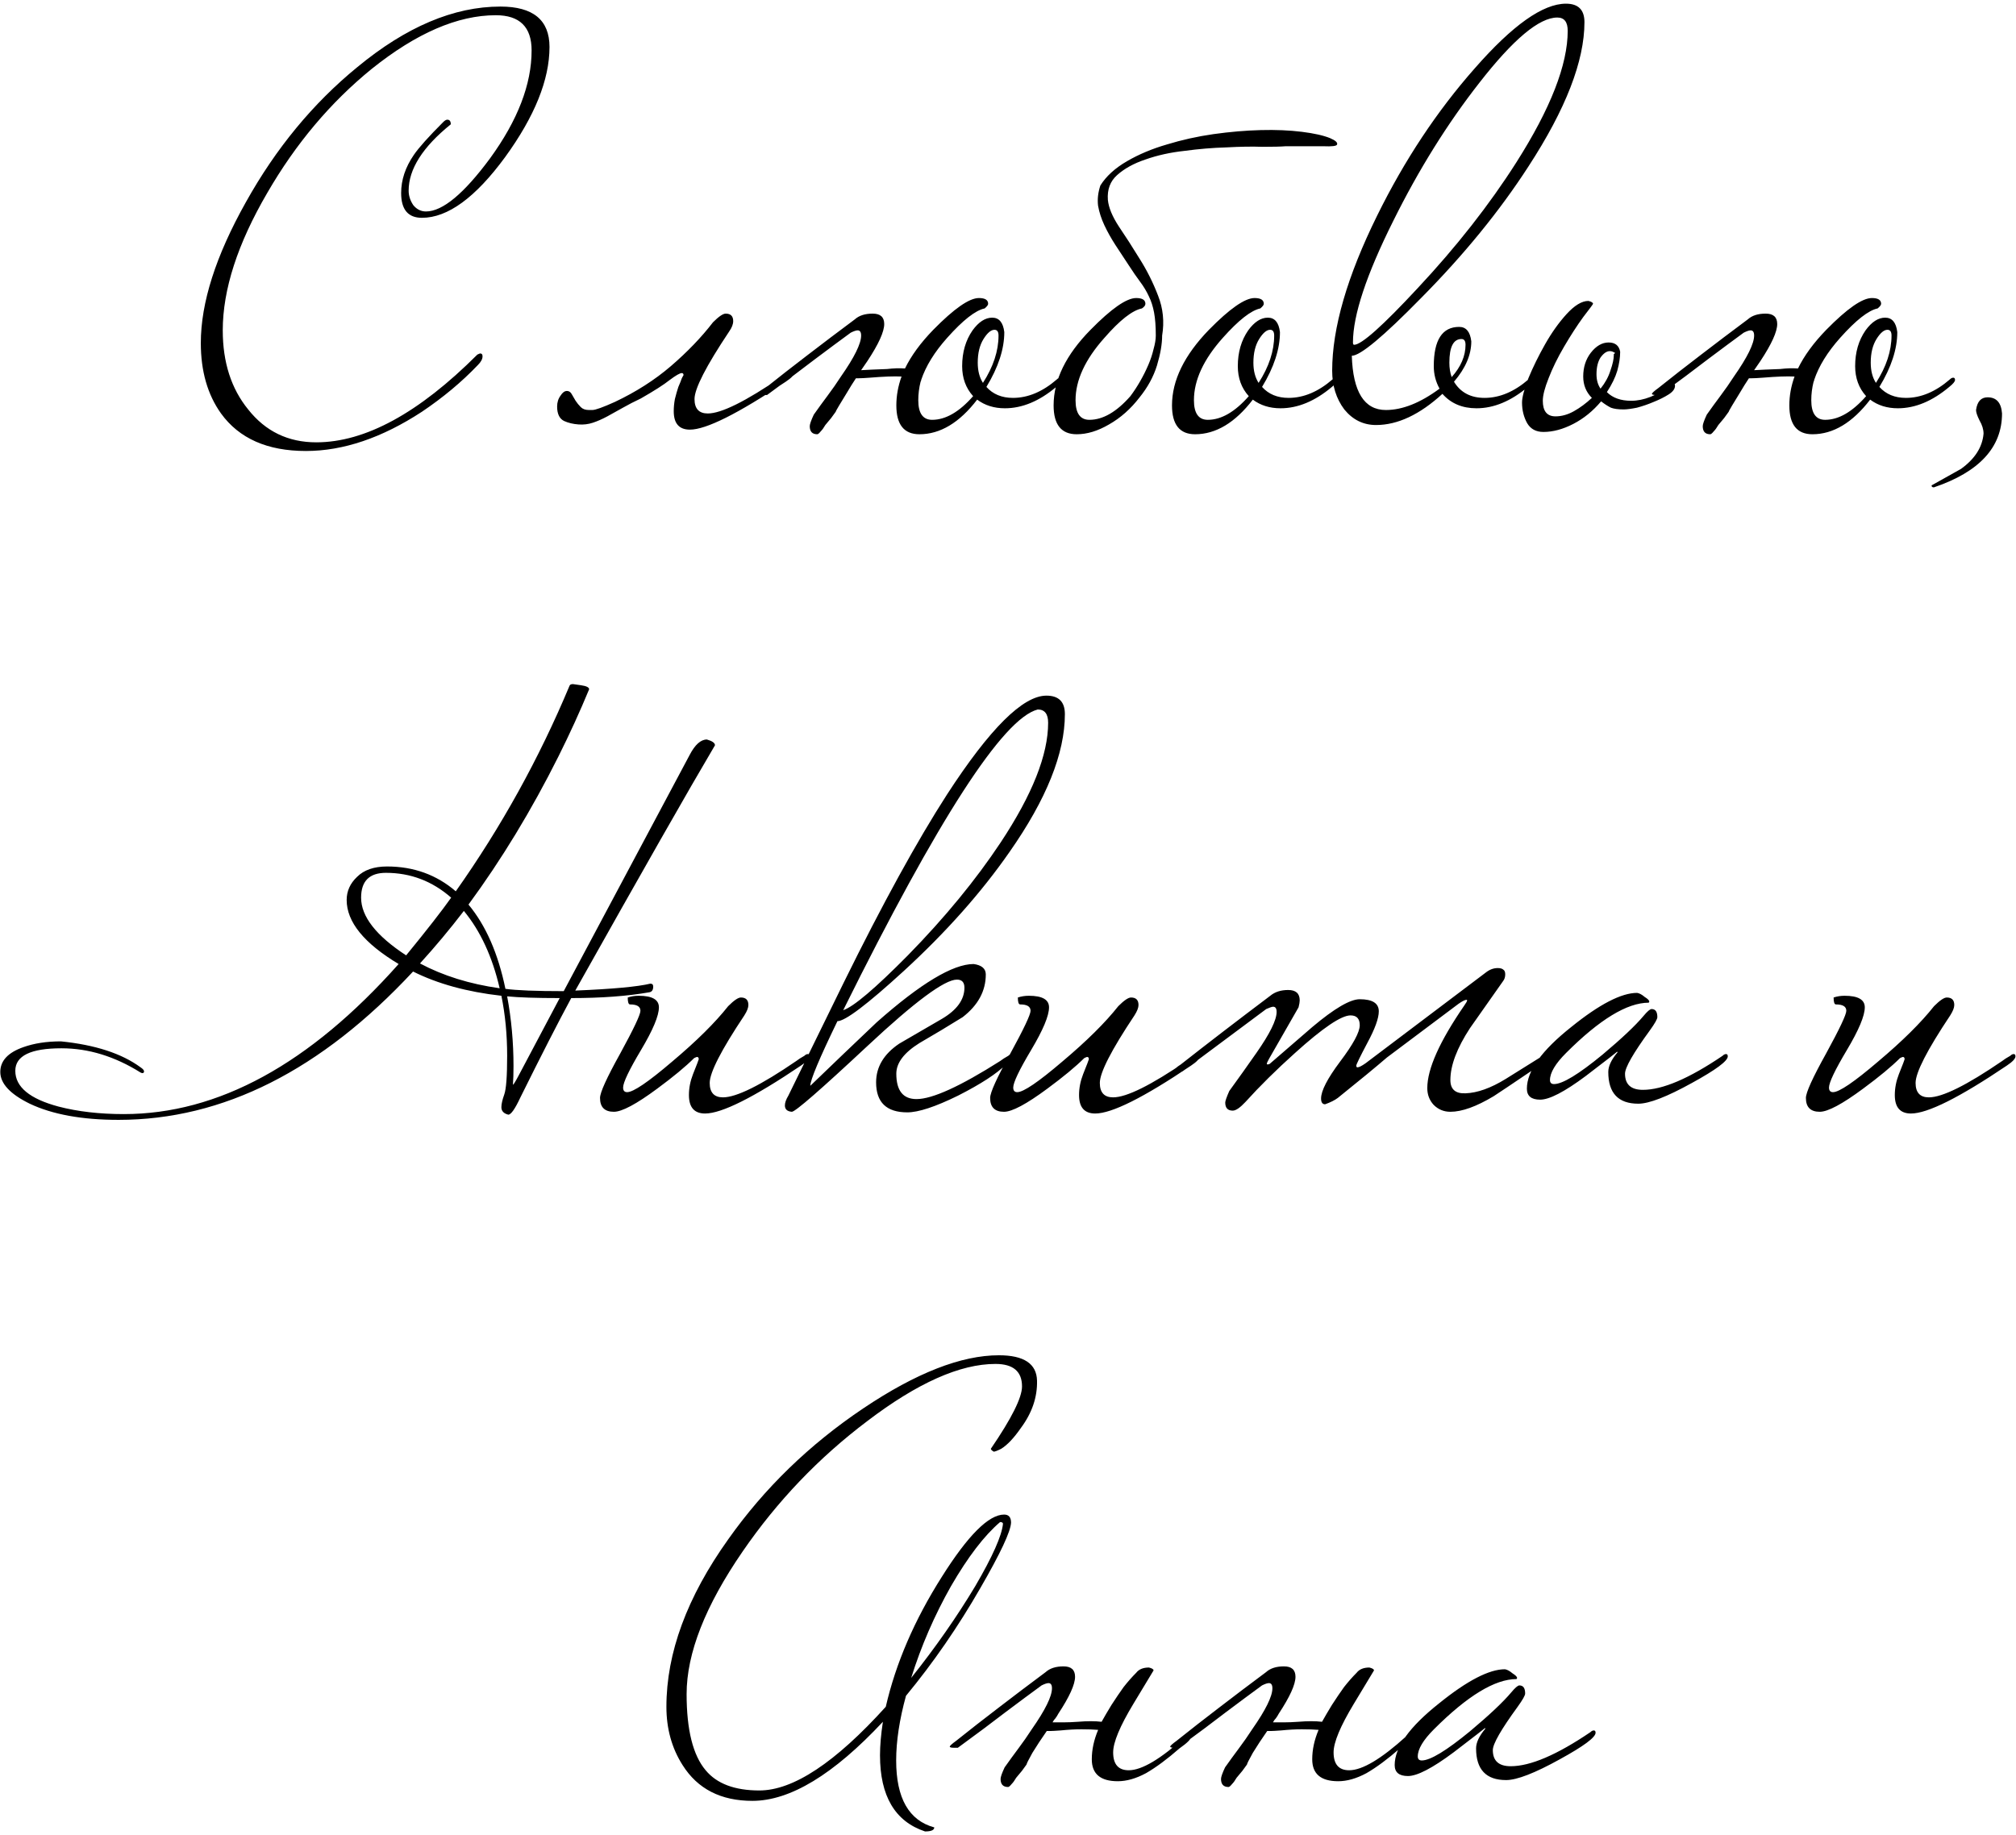 <?xml version="1.0" encoding="UTF-8"?> <svg xmlns="http://www.w3.org/2000/svg" width="447" height="407" viewBox="0 0 447 407" fill="none"><path d="M121.839 10.416C121.839 17.669 118.554 25.819 111.983 34.864C105.412 43.824 99.268 48.304 93.551 48.304C90.479 48.304 88.943 46.469 88.943 42.8C88.943 39.899 89.882 37.083 91.759 34.352C92.868 32.731 95.044 30.299 98.287 27.056C98.628 26.715 98.927 26.544 99.183 26.544C99.695 26.544 99.951 26.885 99.951 27.568C93.722 32.603 90.607 37.509 90.607 42.288C90.607 43.397 90.948 44.464 91.631 45.488C92.399 46.427 93.338 46.896 94.447 46.896C98.116 46.896 102.852 42.971 108.655 35.12C114.799 26.672 117.871 18.693 117.871 11.184C117.871 5.979 115.226 3.376 109.935 3.376C101.487 3.376 92.314 7.344 82.415 15.28C73.284 22.704 65.562 31.877 59.247 42.8C52.676 54.064 49.391 64.219 49.391 73.264C49.391 80.347 51.268 86.192 55.023 90.8C58.863 95.664 63.898 98.096 70.127 98.096C80.964 98.096 92.868 91.611 105.839 78.64C106.18 78.469 106.394 78.384 106.479 78.384C106.82 78.384 106.991 78.597 106.991 79.024C106.991 79.621 106.65 80.261 105.967 80.944C102.383 84.699 98.244 88.155 93.551 91.312C84.676 97.115 76.1 100.016 67.823 100.016C59.29 100.016 53.018 97.243 49.007 91.696C46.02 87.515 44.527 82.309 44.527 76.08C44.527 67.12 47.855 56.709 54.511 44.848C61.167 32.901 69.402 22.917 79.215 14.896C90.052 5.936 100.634 1.456 110.959 1.456C118.212 1.456 121.839 4.443 121.839 10.416ZM131.337 90.928C132.02 90.928 133.684 90.331 136.329 89.136C141.022 86.917 145.161 84.272 148.745 81.2C152.414 78.043 155.529 74.8 158.089 71.472C159.369 70.192 160.308 69.552 160.905 69.552C162.014 69.552 162.569 70.107 162.569 71.216C162.569 71.899 162.27 72.667 161.673 73.52C156.553 81.2 153.993 86.192 153.993 88.496C153.993 90.629 154.974 91.696 156.937 91.696C159.924 91.696 165.342 89.008 173.193 83.632C173.364 83.461 173.748 83.163 174.345 82.736C175.028 82.309 175.497 82.096 175.753 82.096C176.009 82.096 176.137 82.267 176.137 82.608C176.137 83.12 175.497 83.803 174.217 84.656C163.636 91.739 156.553 95.28 152.969 95.28C150.58 95.28 149.385 93.915 149.385 91.184C149.385 90.331 149.47 89.435 149.641 88.496C149.897 87.472 150.153 86.576 150.409 85.808C150.75 85.04 151.006 84.4 151.177 83.888C151.433 83.376 151.561 83.163 151.561 83.248C151.561 82.907 151.433 82.736 151.177 82.736C150.75 82.736 149.854 83.248 148.489 84.272C147.209 85.296 145.076 86.661 142.089 88.368C140.638 89.051 139.316 89.733 138.121 90.416C136.926 91.099 135.774 91.739 134.665 92.336C133.556 92.933 132.489 93.403 131.465 93.744C130.441 94.085 129.374 94.213 128.265 94.128C127.07 94.043 126.004 93.787 125.065 93.36C124.041 92.848 123.529 91.781 123.529 90.16C123.529 89.221 123.785 88.411 124.297 87.728C124.724 87.045 125.193 86.704 125.705 86.704C126.132 86.704 126.473 86.917 126.729 87.344C126.985 87.771 127.284 88.283 127.625 88.88C127.966 89.392 128.35 89.861 128.777 90.288C129.204 90.715 129.801 90.928 130.569 90.928H131.337ZM185.303 91.312C185.047 91.653 184.706 92.123 184.279 92.72C183.852 93.232 183.426 93.744 182.999 94.256C182.658 94.853 182.316 95.323 181.975 95.664C181.634 96.091 181.378 96.304 181.207 96.304C180.098 96.304 179.543 95.707 179.543 94.512C179.543 94.085 179.842 93.232 180.439 91.952C181.463 90.501 182.487 89.093 183.511 87.728C184.535 86.363 185.516 84.955 186.455 83.504C189.442 79.237 190.935 76.208 190.935 74.416C190.935 73.648 190.679 73.264 190.167 73.264C189.826 73.264 189.314 73.435 188.631 73.776C186.412 75.397 183.767 77.36 180.695 79.664C177.708 81.968 174.167 84.613 170.071 87.6H169.175C168.578 87.6 168.279 87.515 168.279 87.344C168.279 87.173 168.748 86.747 169.687 86.064C172.674 83.675 175.788 81.243 179.031 78.768C182.359 76.208 185.858 73.563 189.527 70.832C190.466 69.979 191.788 69.552 193.495 69.552C195.202 69.552 196.055 70.32 196.055 71.856C196.055 73.563 194.818 76.293 192.343 80.048C191.916 80.645 191.447 81.328 190.935 82.096C192.3 82.011 194.22 81.925 196.695 81.84C198.146 81.669 199.426 81.627 200.535 81.712H200.663C202.028 78.896 204.119 76.037 206.935 73.136C211.543 68.443 214.914 66.096 217.047 66.096C218.412 66.096 219.095 66.523 219.095 67.376C219.095 67.632 218.839 67.973 218.327 68.4C216.279 68.827 213.506 71.003 210.007 74.928C207.191 78.085 205.271 81.2 204.247 84.272C204.247 84.443 204.204 84.571 204.119 84.656C203.778 86.021 203.607 87.387 203.607 88.752C203.607 91.653 204.631 93.104 206.679 93.104C209.666 93.104 212.695 91.355 215.767 87.856C214.146 86.064 213.335 83.845 213.335 81.2C213.335 78.128 214.103 75.483 215.639 73.264C217.004 71.387 218.455 70.448 219.991 70.448C221.527 70.448 222.423 71.515 222.679 73.648C222.679 77.403 221.356 81.456 218.711 85.808C220.162 87.429 222.124 88.24 224.599 88.24C227.927 88.24 231.17 86.875 234.327 84.144C234.583 83.888 234.839 83.76 235.095 83.76C235.351 83.76 235.479 83.931 235.479 84.272C235.479 84.613 235.052 85.125 234.199 85.808C230.444 88.965 226.647 90.544 222.807 90.544C220.418 90.544 218.37 89.904 216.663 88.624C212.738 93.744 208.471 96.304 203.863 96.304C200.45 96.304 198.743 94.171 198.743 89.904C198.743 87.771 199.127 85.637 199.895 83.504C198.274 83.419 195.927 83.504 192.855 83.76C191.746 83.845 190.935 83.888 190.423 83.888H189.783C189.1 84.912 188.46 85.936 187.863 86.96C187.18 88.069 186.583 89.051 186.071 89.904C185.559 90.757 185.303 91.227 185.303 91.312ZM221.399 74.416C221.399 73.563 221.1 73.136 220.503 73.136C219.735 73.136 218.924 73.819 218.071 75.184C217.218 76.549 216.791 78.299 216.791 80.432C216.791 82.224 217.175 83.717 217.943 84.912C220.247 81.328 221.399 77.829 221.399 74.416ZM285.069 32.432C284.045 32.517 282.338 32.56 279.949 32.56C277.645 32.475 274.957 32.517 271.885 32.688C268.898 32.773 265.826 33.029 262.669 33.456C259.512 33.797 256.61 34.437 253.965 35.376C251.405 36.229 249.314 37.381 247.693 38.832C246.157 40.197 245.474 42.032 245.645 44.336C245.816 46.043 246.626 48.005 248.077 50.224C249.528 52.357 251.064 54.747 252.685 57.392C254.306 59.952 255.672 62.683 256.781 65.584C257.89 68.4 258.189 71.344 257.677 74.416C257.677 76.293 257.293 78.512 256.525 81.072C255.757 83.547 254.477 85.893 252.685 88.112C250.722 90.672 248.461 92.677 245.901 94.128C243.426 95.579 241.037 96.304 238.733 96.304C235.32 96.304 233.613 94.171 233.613 89.904C233.613 84.272 236.344 78.683 241.805 73.136C246.413 68.443 249.784 66.096 251.917 66.096C253.282 66.096 253.965 66.523 253.965 67.376C253.965 67.717 253.709 68.059 253.197 68.4C251.064 68.827 248.29 71.003 244.877 74.928C240.61 79.707 238.477 84.315 238.477 88.752C238.477 91.653 239.501 93.104 241.549 93.104C244.536 93.104 247.565 91.355 250.637 87.856C251.405 86.832 252.13 85.723 252.813 84.528C253.496 83.333 254.093 82.139 254.605 80.944C255.117 79.749 255.501 78.597 255.757 77.488C256.098 76.293 256.269 75.269 256.269 74.416C256.269 72.368 256.141 70.661 255.885 69.296C255.629 67.931 255.245 66.736 254.733 65.712C254.221 64.603 253.581 63.536 252.813 62.512C252.045 61.488 251.192 60.251 250.253 58.8C249.229 57.264 248.248 55.771 247.309 54.32C246.37 52.869 245.56 51.419 244.877 49.968C244.194 48.517 243.725 47.067 243.469 45.616C243.298 44.165 243.469 42.672 243.981 41.136C245.261 39.088 247.224 37.296 249.869 35.76C252.514 34.224 255.458 32.987 258.701 32.048C262.029 31.024 265.485 30.256 269.069 29.744C272.738 29.232 276.237 28.933 279.565 28.848C282.893 28.763 285.922 28.891 288.653 29.232C291.384 29.573 293.474 30.043 294.925 30.64C296.12 31.152 296.632 31.621 296.461 32.048C296.376 32.389 295.352 32.517 293.389 32.432H285.069ZM296.599 84.272C296.599 84.613 296.172 85.125 295.319 85.808C291.564 88.965 287.767 90.544 283.927 90.544C281.538 90.544 279.49 89.904 277.783 88.624C273.858 93.744 269.591 96.304 264.983 96.304C261.57 96.304 259.863 94.171 259.863 89.904C259.863 84.357 262.594 78.768 268.055 73.136C272.663 68.443 276.034 66.096 278.167 66.096C279.532 66.096 280.215 66.523 280.215 67.376C280.215 67.632 279.959 67.973 279.447 68.4C277.399 68.827 274.626 71.003 271.127 74.928C266.86 79.707 264.727 84.315 264.727 88.752C264.727 91.653 265.751 93.104 267.799 93.104C270.786 93.104 273.815 91.355 276.887 87.856C275.266 86.064 274.455 83.845 274.455 81.2C274.455 78.128 275.223 75.483 276.759 73.264C278.124 71.387 279.575 70.448 281.111 70.448C282.647 70.448 283.543 71.515 283.799 73.648C283.799 77.403 282.476 81.456 279.831 85.808C281.282 87.429 283.244 88.24 285.719 88.24C289.047 88.24 292.29 86.875 295.447 84.144C295.703 83.888 295.959 83.76 296.215 83.76C296.471 83.76 296.599 83.931 296.599 84.272ZM282.519 74.416C282.519 73.563 282.22 73.136 281.623 73.136C280.855 73.136 280.044 73.819 279.191 75.184C278.338 76.549 277.911 78.299 277.911 80.432C277.911 82.224 278.295 83.717 279.063 84.912C281.367 81.328 282.519 77.829 282.519 74.416ZM351.314 4.912C351.314 13.531 347.175 24.197 338.898 36.912C332.498 46.811 324.562 56.539 315.09 66.096C306.727 74.629 301.607 78.896 299.73 78.896C299.986 86.917 302.503 90.928 307.282 90.928C310.951 90.928 314.919 89.349 319.186 86.192C318.333 84.656 317.906 82.992 317.906 81.2C317.906 75.397 319.783 72.496 323.538 72.496C325.074 72.496 325.97 73.563 326.226 75.696C326.226 78.683 324.946 81.669 322.386 84.656C323.837 87.045 326.098 88.24 329.17 88.24C332.498 88.24 335.741 86.875 338.898 84.144C339.154 83.888 339.41 83.76 339.666 83.76C339.922 83.76 340.05 83.931 340.05 84.272C340.05 84.613 339.623 85.125 338.77 85.808C335.015 88.965 331.218 90.544 327.378 90.544C324.221 90.544 321.703 89.477 319.826 87.344C314.791 91.952 309.885 94.256 305.106 94.256C302.29 94.256 299.943 93.104 298.066 90.8C296.274 88.411 295.378 85.552 295.378 82.224C295.378 72.752 298.706 61.275 305.362 47.792C311.421 35.504 318.631 24.624 326.994 15.152C335.357 5.595 342.098 0.816 347.218 0.816C349.949 0.816 351.314 2.181 351.314 4.912ZM347.602 6.832C347.602 4.869 346.834 3.888 345.298 3.888C341.287 3.888 335.527 8.709 328.018 18.352C320.935 27.397 314.578 37.595 308.946 48.944C302.973 60.891 299.986 69.893 299.986 75.952C299.986 76.293 300.071 76.464 300.242 76.464C301.863 76.464 306.557 72.283 314.322 63.92C322.941 54.704 330.237 45.403 336.21 36.016C343.805 24.069 347.602 14.341 347.602 6.832ZM324.946 76.464C324.946 75.611 324.647 75.184 324.05 75.184C322.258 75.184 321.362 76.933 321.362 80.432C321.362 81.627 321.533 82.693 321.874 83.632C323.922 81.328 324.946 78.939 324.946 76.464ZM342.081 88.88C342.081 91.184 343.02 92.336 344.897 92.336C346.262 92.336 347.628 91.952 348.993 91.184C350.358 90.416 351.681 89.435 352.961 88.24C351.681 86.96 351.041 85.381 351.041 83.504C351.041 81.456 351.596 79.707 352.705 78.256C353.9 76.72 355.222 75.952 356.673 75.952C358.124 75.952 358.977 76.635 359.233 78C359.233 79.28 359.02 80.688 358.593 82.224C358.166 83.675 357.398 85.253 356.289 86.96C357.569 88.24 359.361 88.88 361.665 88.88C364.481 88.88 367.382 87.728 370.369 85.424C370.625 85.168 370.838 85.04 371.009 85.04C371.265 85.04 371.393 85.211 371.393 85.552C371.393 86.235 370.924 86.875 369.985 87.472C369.046 88.069 367.937 88.624 366.657 89.136C365.462 89.648 364.225 90.075 362.945 90.416C361.665 90.672 360.684 90.8 360.001 90.8C358.806 90.8 357.868 90.672 357.185 90.416C356.502 90.075 355.777 89.605 355.009 89.008C353.217 91.141 351.169 92.805 348.865 94C346.561 95.195 344.342 95.792 342.209 95.792C340.588 95.792 339.393 95.152 338.625 93.872C337.857 92.507 337.473 90.971 337.473 89.264C337.473 88.155 337.942 86.363 338.881 83.888C339.905 81.413 341.142 78.896 342.593 76.336C344.044 73.776 345.622 71.557 347.329 69.68C349.121 67.717 350.742 66.736 352.193 66.736C352.876 66.907 353.217 67.12 353.217 67.376C353.217 67.461 352.492 68.443 351.041 70.32C349.676 72.197 348.268 74.373 346.817 76.848C345.366 79.323 344.214 81.669 343.361 83.888C342.508 86.021 342.081 87.685 342.081 88.88ZM357.825 78.512C358.166 78.341 358.166 78.213 357.825 78.128C357.569 77.957 357.27 77.872 356.929 77.872C356.246 77.872 355.564 78.341 354.881 79.28C354.284 80.219 353.985 81.456 353.985 82.992C353.985 84.272 354.284 85.339 354.881 86.192C355.905 84.912 356.63 83.589 357.057 82.224C357.569 80.773 357.825 79.621 357.825 78.768V78.512ZM383.303 91.312C383.047 91.653 382.706 92.123 382.279 92.72C381.852 93.232 381.426 93.744 380.999 94.256C380.658 94.853 380.316 95.323 379.975 95.664C379.634 96.091 379.378 96.304 379.207 96.304C378.098 96.304 377.543 95.707 377.543 94.512C377.543 94.085 377.842 93.232 378.439 91.952C379.463 90.501 380.487 89.093 381.511 87.728C382.535 86.363 383.516 84.955 384.455 83.504C387.442 79.237 388.935 76.208 388.935 74.416C388.935 73.648 388.679 73.264 388.167 73.264C387.826 73.264 387.314 73.435 386.631 73.776C384.412 75.397 381.767 77.36 378.695 79.664C375.708 81.968 372.167 84.613 368.071 87.6H367.175C366.578 87.6 366.279 87.515 366.279 87.344C366.279 87.173 366.748 86.747 367.687 86.064C370.674 83.675 373.788 81.243 377.031 78.768C380.359 76.208 383.858 73.563 387.527 70.832C388.466 69.979 389.788 69.552 391.495 69.552C393.202 69.552 394.055 70.32 394.055 71.856C394.055 73.563 392.818 76.293 390.343 80.048C389.916 80.645 389.447 81.328 388.935 82.096C390.3 82.011 392.22 81.925 394.695 81.84C396.146 81.669 397.426 81.627 398.535 81.712H398.663C400.028 78.896 402.119 76.037 404.935 73.136C409.543 68.443 412.914 66.096 415.047 66.096C416.412 66.096 417.095 66.523 417.095 67.376C417.095 67.632 416.839 67.973 416.327 68.4C414.279 68.827 411.506 71.003 408.007 74.928C405.191 78.085 403.271 81.2 402.247 84.272C402.247 84.443 402.204 84.571 402.119 84.656C401.778 86.021 401.607 87.387 401.607 88.752C401.607 91.653 402.631 93.104 404.679 93.104C407.666 93.104 410.695 91.355 413.767 87.856C412.146 86.064 411.335 83.845 411.335 81.2C411.335 78.128 412.103 75.483 413.639 73.264C415.004 71.387 416.455 70.448 417.991 70.448C419.527 70.448 420.423 71.515 420.679 73.648C420.679 77.403 419.356 81.456 416.711 85.808C418.162 87.429 420.124 88.24 422.599 88.24C425.927 88.24 429.17 86.875 432.327 84.144C432.583 83.888 432.839 83.76 433.095 83.76C433.351 83.76 433.479 83.931 433.479 84.272C433.479 84.613 433.052 85.125 432.199 85.808C428.444 88.965 424.647 90.544 420.807 90.544C418.418 90.544 416.37 89.904 414.663 88.624C410.738 93.744 406.471 96.304 401.863 96.304C398.45 96.304 396.743 94.171 396.743 89.904C396.743 87.771 397.127 85.637 397.895 83.504C396.274 83.419 393.927 83.504 390.855 83.76C389.746 83.845 388.935 83.888 388.423 83.888H387.783C387.1 84.912 386.46 85.936 385.863 86.96C385.18 88.069 384.583 89.051 384.071 89.904C383.559 90.757 383.303 91.227 383.303 91.312ZM419.399 74.416C419.399 73.563 419.1 73.136 418.503 73.136C417.735 73.136 416.924 73.819 416.071 75.184C415.218 76.549 414.791 78.299 414.791 80.432C414.791 82.224 415.175 83.717 415.943 84.912C418.247 81.328 419.399 77.829 419.399 74.416ZM443.901 91.696C443.901 99.205 438.866 104.667 428.797 108.08C428.456 108.08 428.285 107.952 428.285 107.696C428.285 107.611 428.328 107.568 428.413 107.568C430.546 106.373 432.68 105.179 434.813 103.984C437.885 101.765 439.549 99.163 439.805 96.176C439.805 95.237 439.506 94.256 438.909 93.232C438.397 92.208 438.141 91.44 438.141 90.928C438.397 89.051 439.25 88.112 440.701 88.112C442.664 88.112 443.73 89.307 443.901 91.696ZM158.53 165.28C152.727 175.093 142.402 193.227 127.554 219.68C135.831 219.339 141.378 218.827 144.194 218.144C144.621 218.144 144.834 218.357 144.834 218.784C144.834 219.552 144.535 219.979 143.938 220.064C139.074 220.917 133.314 221.344 126.658 221.344C123.757 226.72 120.002 234.059 115.394 243.36C114.199 245.92 113.303 247.2 112.706 247.2C111.682 246.944 111.17 246.389 111.17 245.536C111.17 244.853 111.383 243.915 111.81 242.72C112.237 241.525 112.45 238.667 112.45 234.144C112.45 229.451 112.023 225.013 111.17 220.832C103.575 219.979 97.047 218.187 91.586 215.456C71.191 237.387 49.431 248.352 26.306 248.352C18.199 248.352 11.629 247.157 6.594 244.768C2.242 242.635 0.066 240.288 0.066 237.728C0.066 235.253 1.773 233.419 5.186 232.224C7.575 231.371 10.349 230.944 13.506 230.944C21.101 231.712 26.989 233.632 31.17 236.704C31.682 237.045 31.938 237.344 31.938 237.6C31.938 237.856 31.81 237.984 31.554 237.984C31.469 237.984 31.341 237.941 31.17 237.856C25.453 234.272 19.607 232.48 13.634 232.48C6.807 232.48 3.394 234.144 3.394 237.472C3.394 241.056 6.594 243.701 12.994 245.408C17.261 246.517 22.082 247.072 27.458 247.072C48.365 247.072 68.674 235.979 88.386 213.792C80.706 209.184 76.866 204.448 76.866 199.584C76.866 197.621 77.634 195.915 79.17 194.464C80.706 192.928 82.925 192.16 85.826 192.16C91.714 192.16 96.791 193.995 101.058 197.664C111.127 183.413 119.533 168.224 126.274 152.096C126.359 151.84 126.615 151.712 127.042 151.712C127.127 151.712 127.725 151.797 128.834 151.968C130.029 152.139 130.626 152.437 130.626 152.864C128.578 157.813 126.317 162.763 123.842 167.712C117.869 179.659 111.213 190.624 103.874 200.608C107.714 205.216 110.445 211.445 112.066 219.296C114.541 219.637 118.85 219.808 124.994 219.808L152.898 167.456C154.093 165.152 155.373 164 156.738 164C157.933 164.341 158.53 164.768 158.53 165.28ZM110.786 219.168C109.165 212.171 106.519 206.453 102.85 202.016C99.778 206.027 96.535 209.909 93.122 213.664C98.242 216.395 104.13 218.229 110.786 219.168ZM124.098 221.344C118.893 221.344 115.01 221.216 112.45 220.96C113.389 225.995 113.858 231.157 113.858 236.448C113.858 238.069 113.815 239.435 113.73 240.544C113.815 240.629 114.242 239.947 115.01 238.496L124.098 221.344ZM100.034 199.072C95.853 195.403 91.031 193.568 85.57 193.568C81.901 193.568 80.066 195.403 80.066 199.072C80.066 203.253 83.394 207.52 90.05 211.872C94.658 206.24 97.986 201.973 100.034 199.072ZM179.505 234.272C179.505 234.784 178.865 235.467 177.585 236.32C167.089 243.403 160.006 246.944 156.337 246.944C153.948 246.944 152.753 245.579 152.753 242.848C152.753 241.312 153.052 239.776 153.649 238.24C154.502 236.107 154.929 234.997 154.929 234.912C154.929 234.571 154.801 234.4 154.545 234.4C154.46 234.4 154.246 234.485 153.905 234.656C152.028 236.533 149.297 238.795 145.713 241.44C141.105 244.853 137.905 246.56 136.113 246.56C134.065 246.56 133.041 245.536 133.041 243.488C133.041 242.293 134.534 239.008 137.521 233.632C140.508 228.171 142.001 225.013 142.001 224.16C142.001 223.221 141.233 222.752 139.697 222.752C139.356 222.752 139.185 222.24 139.185 221.216C139.953 220.96 140.764 220.832 141.617 220.832C144.604 220.832 146.097 221.685 146.097 223.392C146.097 225.269 144.774 228.427 142.129 232.864C139.484 237.301 138.161 240.075 138.161 241.184C138.161 241.867 138.46 242.208 139.057 242.208C140.422 242.208 143.75 239.947 149.041 235.424C154.417 230.901 158.556 226.805 161.457 223.136C162.737 221.856 163.676 221.216 164.273 221.216C165.382 221.216 165.937 221.771 165.937 222.88C165.937 223.477 165.638 224.245 165.041 225.184C159.921 232.864 157.361 237.856 157.361 240.16C157.361 242.293 158.342 243.36 160.305 243.36C163.292 243.36 168.71 240.672 176.561 235.296C176.988 234.955 177.585 234.571 178.353 234.144C178.609 233.888 178.865 233.76 179.121 233.76C179.377 233.76 179.505 233.931 179.505 234.272ZM236.112 158.368C236.112 167.072 232.016 177.269 223.824 188.96C217.595 197.92 209.787 206.709 200.4 215.328C192.293 222.752 187.387 226.464 185.68 226.464C181.669 234.741 179.664 239.52 179.664 240.8C184.528 236.107 189.435 231.413 194.384 226.72C204.112 218.101 211.28 213.792 215.888 213.792C217.68 214.048 218.576 214.816 218.576 216.096C218.576 219.765 216.869 222.923 213.456 225.568C210.299 227.531 207.099 229.451 203.856 231.328C200.443 233.461 198.736 235.723 198.736 238.112C198.736 241.867 200.229 243.744 203.216 243.744C206.715 243.744 212.901 240.928 221.776 235.296C222.203 234.955 222.8 234.571 223.568 234.144C223.824 233.888 224.08 233.76 224.336 233.76C224.592 233.76 224.72 233.931 224.72 234.272C224.72 234.357 224.165 234.955 223.056 236.064C221.008 238.112 217.467 240.416 212.432 242.976C207.397 245.451 203.643 246.688 201.168 246.688C196.56 246.688 194.256 244.469 194.256 240.032C194.256 236.619 195.963 233.76 199.376 231.456C202.448 229.664 205.605 227.829 208.848 225.952C212.176 223.989 213.84 221.685 213.84 219.04C213.84 217.845 213.285 217.248 212.176 217.248C209.445 217.248 202.832 222.155 192.336 231.968C181.925 241.696 176.336 246.56 175.568 246.56C174.544 246.475 174.032 246.005 174.032 245.152C174.032 244.555 174.288 243.829 174.8 242.976C178.896 234.613 182.992 226.251 187.088 217.888C195.707 200.395 203.344 186.485 210 176.16C219.472 161.568 226.811 154.272 232.016 154.272C234.747 154.272 236.112 155.637 236.112 158.368ZM232.4 160.288C232.4 158.325 231.632 157.344 230.096 157.344C222.416 159.307 208.037 181.536 186.96 224.032C189.264 223.264 194.043 219.211 201.296 211.872C209.488 203.509 216.357 195.147 221.904 186.784C228.901 176.203 232.4 167.371 232.4 160.288ZM266.005 234.272C266.005 234.784 265.365 235.467 264.085 236.32C253.589 243.403 246.506 246.944 242.837 246.944C240.448 246.944 239.253 245.579 239.253 242.848C239.253 241.312 239.552 239.776 240.149 238.24C241.002 236.107 241.429 234.997 241.429 234.912C241.429 234.571 241.301 234.4 241.045 234.4C240.96 234.4 240.746 234.485 240.405 234.656C238.528 236.533 235.797 238.795 232.213 241.44C227.605 244.853 224.405 246.56 222.613 246.56C220.565 246.56 219.541 245.536 219.541 243.488C219.541 242.293 221.034 239.008 224.021 233.632C227.008 228.171 228.501 225.013 228.501 224.16C228.501 223.221 227.733 222.752 226.197 222.752C225.856 222.752 225.685 222.24 225.685 221.216C226.453 220.96 227.264 220.832 228.117 220.832C231.104 220.832 232.597 221.685 232.597 223.392C232.597 225.269 231.274 228.427 228.629 232.864C225.984 237.301 224.661 240.075 224.661 241.184C224.661 241.867 224.96 242.208 225.557 242.208C226.922 242.208 230.25 239.947 235.541 235.424C240.917 230.901 245.056 226.805 247.957 223.136C249.237 221.856 250.176 221.216 250.773 221.216C251.882 221.216 252.437 221.771 252.437 222.88C252.437 223.477 252.138 224.245 251.541 225.184C246.421 232.864 243.861 237.856 243.861 240.16C243.861 242.293 244.842 243.36 246.805 243.36C249.792 243.36 255.21 240.672 263.061 235.296C263.488 234.955 264.085 234.571 264.853 234.144C265.109 233.888 265.365 233.76 265.621 233.76C265.877 233.76 266.005 233.931 266.005 234.272ZM343.22 234.272C343.22 234.784 342.58 235.467 341.3 236.32C335.241 240.416 331.871 242.677 331.188 243.104C327.348 245.408 324.148 246.56 321.588 246.56C320.137 246.56 318.9 246.048 317.876 245.024C316.937 244 316.468 242.763 316.468 241.312C316.468 237.045 319.199 230.944 324.66 223.008C325.087 222.411 325.3 222.027 325.3 221.856C325.3 221.771 325.257 221.728 325.172 221.728C324.831 221.728 324.233 222.027 323.38 222.624C318.601 226.208 313.311 230.176 307.508 234.528C305.033 236.661 301.407 239.648 296.628 243.488C295.945 244 295.007 244.469 293.812 244.896C293.215 244.896 292.916 244.469 292.916 243.616C292.916 241.909 294.324 239.179 297.14 235.424C300.041 231.584 301.492 228.896 301.492 227.36C301.492 225.909 300.809 225.184 299.444 225.184C297.396 225.184 293.3 227.957 287.156 233.504C282.975 237.259 279.305 240.885 276.148 244.384C274.953 245.664 274.015 246.304 273.332 246.304C272.223 246.304 271.668 245.707 271.668 244.512C271.668 244.171 271.967 243.317 272.564 241.952C274.612 239.136 276.617 236.32 278.58 233.504C281.567 229.237 283.06 226.208 283.06 224.416C283.06 223.648 282.804 223.264 282.292 223.264C282.036 223.264 281.524 223.435 280.756 223.776C276.404 227.019 270.217 231.627 262.196 237.6H261.3C260.703 237.6 260.404 237.515 260.404 237.344C260.404 237.088 260.873 236.661 261.812 236.064C267.785 231.371 274.399 226.293 281.652 220.832C282.676 219.979 283.999 219.552 285.62 219.552C287.327 219.552 288.18 220.32 288.18 221.856C288.18 222.197 288.095 222.709 287.924 223.392C286.217 226.379 284.041 230.176 281.396 234.784C281.055 235.381 280.884 235.765 280.884 235.936C280.884 236.021 280.969 236.064 281.14 236.064L281.524 235.936C284.681 233.205 287.839 230.475 290.996 227.744C295.86 223.648 299.359 221.6 301.492 221.6C304.308 221.6 305.716 222.496 305.716 224.288C305.716 225.824 304.863 228.171 303.156 231.328C301.535 234.4 300.724 236.064 300.724 236.32C300.724 236.576 300.809 236.704 300.98 236.704C301.321 236.704 301.919 236.405 302.772 235.808L329.396 215.712C330.249 215.029 331.145 214.688 332.084 214.688C332.681 214.688 333.108 214.816 333.364 215.072C333.62 215.243 333.748 215.584 333.748 216.096C333.748 216.693 333.577 217.205 333.236 217.632C330.847 221.045 328.415 224.501 325.94 228C323.039 232.437 321.588 236.277 321.588 239.52C321.588 241.568 322.697 242.549 324.916 242.464C327.561 242.379 330.548 241.312 333.876 239.264C336.607 237.557 339.337 235.851 342.068 234.144C342.324 233.888 342.58 233.76 342.836 233.76C343.092 233.76 343.22 233.931 343.22 234.272ZM383.094 234.272C383.094 235.296 380.449 237.259 375.158 240.16C369.611 243.232 365.643 244.768 363.254 244.768C358.817 244.768 356.598 242.421 356.598 237.728C356.598 236.448 357.281 234.997 358.646 233.376C358.646 233.291 358.603 233.248 358.518 233.248C358.603 233.248 356.299 235.04 351.606 238.624C346.913 242.123 343.542 243.872 341.494 243.872C339.531 243.872 338.55 243.061 338.55 241.44C338.55 237.515 341.835 232.949 348.406 227.744C354.635 222.709 359.499 220.192 362.998 220.192C363.51 220.277 364.065 220.576 364.662 221.088C365.345 221.515 365.686 221.856 365.686 222.112C365.686 222.197 365.643 222.283 365.558 222.368C360.779 222.368 354.678 226.08 347.254 233.504C344.865 235.893 343.67 237.899 343.67 239.52C343.67 240.117 343.969 240.416 344.566 240.416C346.443 240.416 350.027 238.24 355.318 233.888C359.585 230.304 362.614 227.445 364.406 225.312C365.259 224.288 365.857 223.776 366.198 223.776C367.051 223.776 367.478 224.373 367.478 225.568C367.478 225.995 366.923 226.976 365.814 228.512C362.145 233.547 360.31 236.747 360.31 238.112C360.31 240.501 361.633 241.696 364.278 241.696C368.63 241.696 374.518 239.179 381.942 234.144C382.198 233.888 382.454 233.76 382.71 233.76C382.966 233.76 383.094 233.931 383.094 234.272ZM446.88 234.272C446.88 234.784 446.24 235.467 444.96 236.32C434.464 243.403 427.381 246.944 423.712 246.944C421.323 246.944 420.128 245.579 420.128 242.848C420.128 241.312 420.427 239.776 421.024 238.24C421.877 236.107 422.304 234.997 422.304 234.912C422.304 234.571 422.176 234.4 421.92 234.4C421.835 234.4 421.621 234.485 421.28 234.656C419.403 236.533 416.672 238.795 413.088 241.44C408.48 244.853 405.28 246.56 403.488 246.56C401.44 246.56 400.416 245.536 400.416 243.488C400.416 242.293 401.909 239.008 404.896 233.632C407.883 228.171 409.376 225.013 409.376 224.16C409.376 223.221 408.608 222.752 407.072 222.752C406.731 222.752 406.56 222.24 406.56 221.216C407.328 220.96 408.139 220.832 408.992 220.832C411.979 220.832 413.472 221.685 413.472 223.392C413.472 225.269 412.149 228.427 409.504 232.864C406.859 237.301 405.536 240.075 405.536 241.184C405.536 241.867 405.835 242.208 406.432 242.208C407.797 242.208 411.125 239.947 416.416 235.424C421.792 230.901 425.931 226.805 428.832 223.136C430.112 221.856 431.051 221.216 431.648 221.216C432.757 221.216 433.312 221.771 433.312 222.88C433.312 223.477 433.013 224.245 432.416 225.184C427.296 232.864 424.736 237.856 424.736 240.16C424.736 242.293 425.717 243.36 427.68 243.36C430.667 243.36 436.085 240.672 443.936 235.296C444.363 234.955 444.96 234.571 445.728 234.144C445.984 233.888 446.24 233.76 446.496 233.76C446.752 233.76 446.88 233.931 446.88 234.272ZM229.936 306.192C230.021 309.861 228.826 313.36 226.352 316.688C224.816 318.907 223.365 320.443 222 321.296C221.146 321.723 220.592 321.936 220.336 321.936C219.909 321.68 219.696 321.467 219.696 321.296C224.304 314.555 226.608 309.947 226.608 307.472C226.608 304.144 224.645 302.48 220.72 302.48C212.869 302.48 203.397 306.704 192.304 315.152C181.552 323.259 172.336 332.901 164.656 344.08C156.378 356.112 152.24 366.651 152.24 375.696C152.24 383.632 153.648 389.264 156.464 392.592C158.938 395.579 162.906 397.072 168.368 397.072C175.877 397.072 185.221 390.885 196.4 378.512C198.618 368.869 202.757 359.269 208.816 349.712C214.618 340.496 219.226 335.888 222.64 335.888C223.664 335.888 224.176 336.485 224.176 337.68C224.09 339.643 221.829 344.464 217.392 352.144C212.442 360.763 206.938 368.741 200.88 376.08C199.429 381.371 198.704 386.149 198.704 390.416C198.704 398.779 201.52 403.728 207.152 405.264C207.152 405.861 206.469 406.16 205.104 406.16C198.448 403.941 195.12 398.309 195.12 389.264C195.12 387.131 195.333 384.656 195.76 381.84C184.837 393.531 175.194 399.376 166.832 399.376C159.834 399.376 154.672 396.731 151.344 391.44C148.954 387.685 147.76 383.376 147.76 378.512C147.76 366.565 152.325 354.192 161.456 341.392C169.477 330.043 179.461 320.357 191.408 312.336C203.098 304.485 213.125 300.56 221.488 300.56C227.034 300.56 229.85 302.437 229.936 306.192ZM222.384 337.936C222.384 337.68 222.17 337.552 221.744 337.552C218.245 340.539 214.618 345.275 210.864 351.76C207.194 358.245 204.25 365.029 202.032 372.112C207.408 365.371 212.144 358.587 216.24 351.76C220.08 345.189 222.128 340.581 222.384 337.936ZM227.616 391.312C227.36 391.653 227.018 392.123 226.592 392.72C226.165 393.232 225.738 393.744 225.312 394.256C224.97 394.853 224.629 395.323 224.288 395.664C223.946 396.091 223.69 396.304 223.52 396.304C222.41 396.304 221.856 395.707 221.856 394.512C221.856 394.085 222.154 393.232 222.752 391.952C223.776 390.501 224.8 389.093 225.824 387.728C226.848 386.363 227.829 384.955 228.768 383.504C231.754 379.237 233.248 376.208 233.248 374.416C233.248 373.648 232.992 373.264 232.48 373.264C232.138 373.264 231.626 373.435 230.944 373.776C228.725 375.397 226.08 377.36 223.008 379.664C220.021 381.968 216.48 384.613 212.383 387.6H211.487C210.89 387.6 210.591 387.515 210.591 387.344C210.591 387.173 211.061 386.747 211.999 386.064C214.986 383.675 218.101 381.243 221.344 378.768C224.672 376.208 228.17 373.563 231.84 370.832C232.778 369.979 234.101 369.552 235.808 369.552C237.514 369.552 238.368 370.32 238.368 371.856C238.368 373.563 237.13 376.293 234.656 380.048C234.485 380.389 234.272 380.731 234.016 381.072C233.76 381.328 233.546 381.627 233.376 381.968C234.058 381.968 234.869 381.968 235.808 381.968C236.746 381.968 237.813 381.925 239.008 381.84C241.056 381.669 242.805 381.669 244.256 381.84C244.597 381.243 244.938 380.645 245.28 380.048C245.621 379.451 246.005 378.811 246.432 378.128C247.37 376.677 248.266 375.355 249.12 374.16C250.058 372.965 250.997 371.899 251.936 370.96C252.533 370.192 253.472 369.808 254.752 369.808C255.434 369.979 255.776 370.192 255.776 370.448C255.776 370.448 254.282 372.923 251.296 377.872C248.309 382.821 246.816 386.405 246.816 388.624C246.816 391.269 247.968 392.592 250.272 392.592C253.173 392.592 257.397 390.075 262.944 385.04C263.2 384.784 263.456 384.656 263.712 384.656C263.968 384.656 264.096 384.827 264.096 385.168C264.096 385.68 263.242 386.533 261.536 387.728C258.805 390.117 256.33 391.952 254.112 393.232C251.893 394.427 249.802 395.024 247.84 395.024C244 395.024 242.08 393.403 242.08 390.16C242.08 388.027 242.549 385.851 243.488 383.632C242.464 383.547 241.226 383.504 239.776 383.504C238.41 383.504 236.874 383.589 235.168 383.76C233.973 383.845 233.205 383.888 232.864 383.888C232.522 383.888 232.266 383.888 232.096 383.888C230.901 385.595 229.834 387.216 228.896 388.752C228.042 390.288 227.616 391.141 227.616 391.312ZM276.491 391.312C276.235 391.653 275.893 392.123 275.467 392.72C275.04 393.232 274.613 393.744 274.187 394.256C273.845 394.853 273.504 395.323 273.163 395.664C272.821 396.091 272.565 396.304 272.395 396.304C271.285 396.304 270.731 395.707 270.731 394.512C270.731 394.085 271.029 393.232 271.627 391.952C272.651 390.501 273.675 389.093 274.699 387.728C275.723 386.363 276.704 384.955 277.643 383.504C280.629 379.237 282.123 376.208 282.123 374.416C282.123 373.648 281.867 373.264 281.355 373.264C281.013 373.264 280.501 373.435 279.819 373.776C277.6 375.397 274.955 377.36 271.883 379.664C268.896 381.968 265.355 384.613 261.258 387.6H260.362C259.765 387.6 259.466 387.515 259.466 387.344C259.466 387.173 259.936 386.747 260.874 386.064C263.861 383.675 266.976 381.243 270.219 378.768C273.547 376.208 277.045 373.563 280.715 370.832C281.653 369.979 282.976 369.552 284.683 369.552C286.389 369.552 287.243 370.32 287.243 371.856C287.243 373.563 286.005 376.293 283.531 380.048C283.36 380.389 283.147 380.731 282.891 381.072C282.635 381.328 282.421 381.627 282.251 381.968C282.933 381.968 283.744 381.968 284.683 381.968C285.621 381.968 286.688 381.925 287.883 381.84C289.931 381.669 291.68 381.669 293.131 381.84C293.472 381.243 293.813 380.645 294.155 380.048C294.496 379.451 294.88 378.811 295.307 378.128C296.245 376.677 297.141 375.355 297.995 374.16C298.933 372.965 299.872 371.899 300.811 370.96C301.408 370.192 302.347 369.808 303.627 369.808C304.309 369.979 304.651 370.192 304.651 370.448C304.651 370.448 303.157 372.923 300.171 377.872C297.184 382.821 295.691 386.405 295.691 388.624C295.691 391.269 296.843 392.592 299.147 392.592C302.048 392.592 306.272 390.075 311.819 385.04C312.075 384.784 312.331 384.656 312.587 384.656C312.843 384.656 312.971 384.827 312.971 385.168C312.971 385.68 312.117 386.533 310.411 387.728C307.68 390.117 305.205 391.952 302.987 393.232C300.768 394.427 298.677 395.024 296.715 395.024C292.875 395.024 290.955 393.403 290.955 390.16C290.955 388.027 291.424 385.851 292.363 383.632C291.339 383.547 290.101 383.504 288.651 383.504C287.285 383.504 285.749 383.589 284.043 383.76C282.848 383.845 282.08 383.888 281.739 383.888C281.397 383.888 281.141 383.888 280.971 383.888C279.776 385.595 278.709 387.216 277.771 388.752C276.917 390.288 276.491 391.141 276.491 391.312ZM353.782 384.272C353.782 385.296 351.136 387.259 345.846 390.16C340.299 393.232 336.331 394.768 333.942 394.768C329.504 394.768 327.286 392.421 327.286 387.728C327.286 386.448 327.968 384.997 329.333 383.376C329.333 383.291 329.291 383.248 329.206 383.248C329.291 383.248 326.987 385.04 322.294 388.624C317.6 392.123 314.23 393.872 312.181 393.872C310.219 393.872 309.237 393.061 309.237 391.44C309.237 387.515 312.523 382.949 319.094 377.744C325.323 372.709 330.187 370.192 333.686 370.192C334.198 370.277 334.752 370.576 335.35 371.088C336.032 371.515 336.374 371.856 336.374 372.112C336.374 372.197 336.331 372.283 336.246 372.368C331.467 372.368 325.366 376.08 317.942 383.504C315.552 385.893 314.358 387.899 314.358 389.52C314.358 390.117 314.656 390.416 315.254 390.416C317.131 390.416 320.715 388.24 326.006 383.888C330.272 380.304 333.302 377.445 335.094 375.312C335.947 374.288 336.544 373.776 336.886 373.776C337.739 373.776 338.166 374.373 338.166 375.568C338.166 375.995 337.611 376.976 336.502 378.512C332.832 383.547 330.998 386.747 330.998 388.112C330.998 390.501 332.32 391.696 334.966 391.696C339.318 391.696 345.206 389.179 352.63 384.144C352.886 383.888 353.142 383.76 353.398 383.76C353.654 383.76 353.782 383.931 353.782 384.272Z" fill="black"></path></svg> 